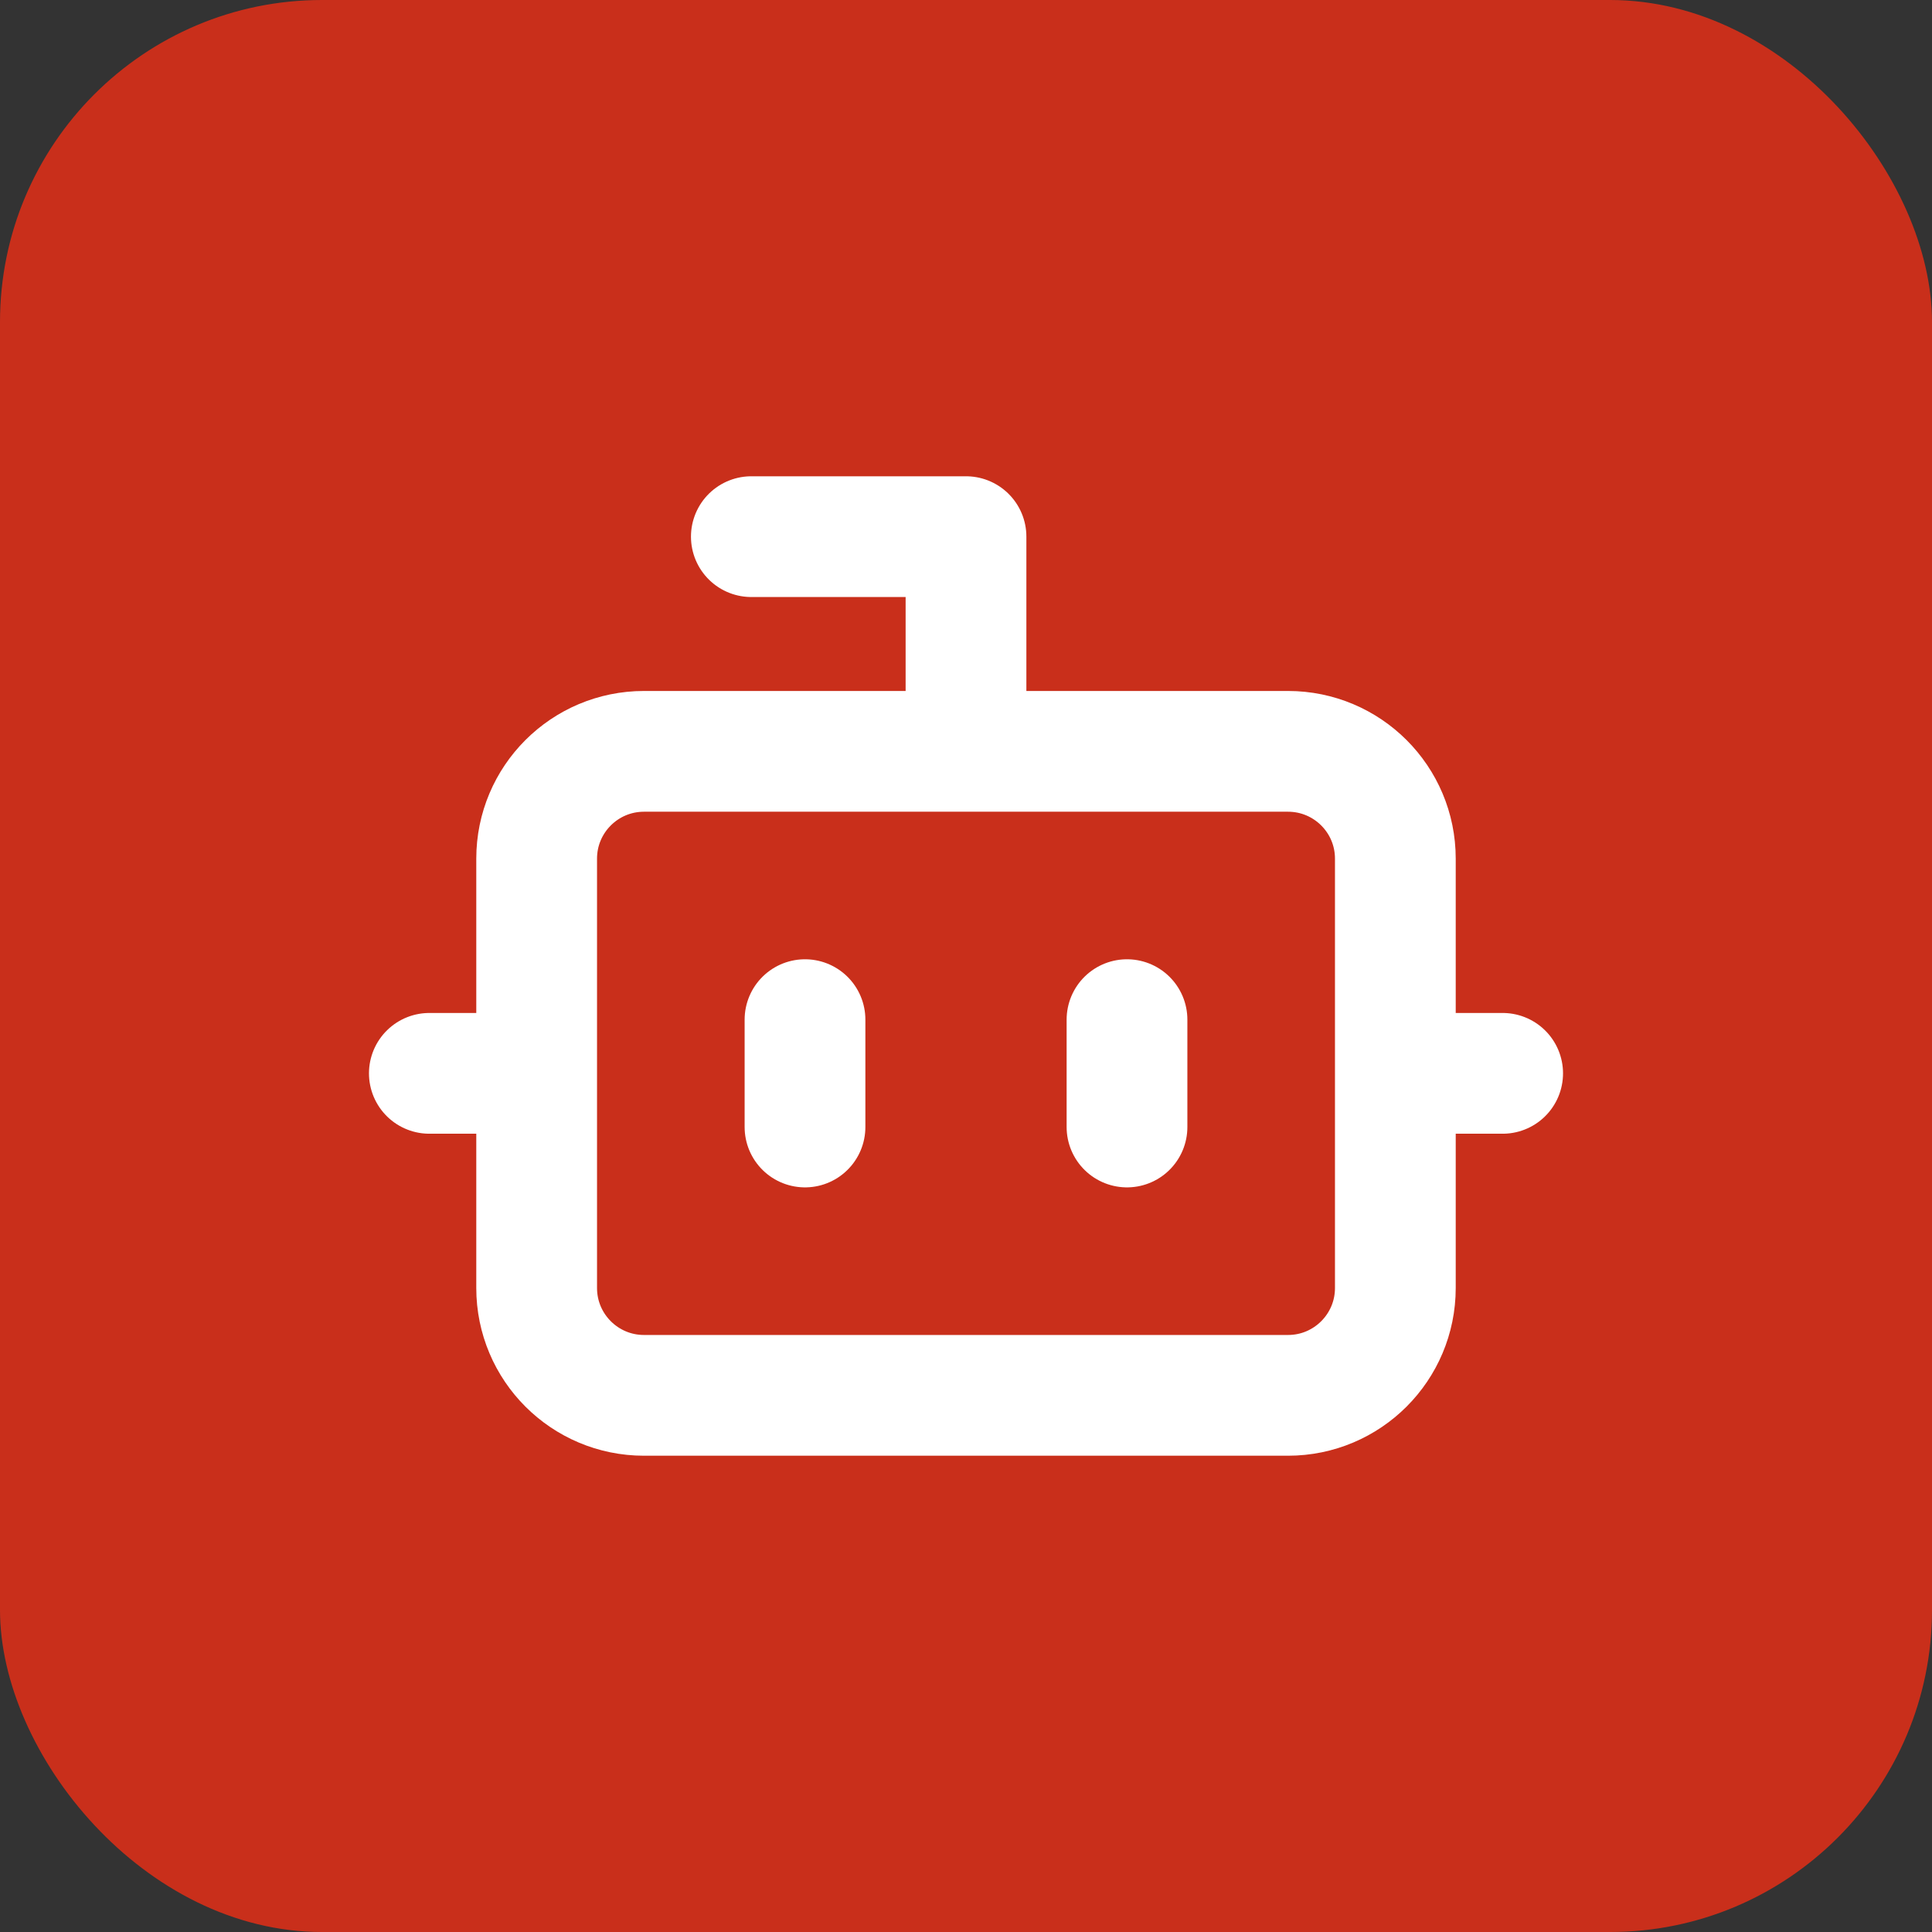 <svg width="48" height="48" viewBox="0 0 48 48" fill="none" xmlns="http://www.w3.org/2000/svg">
<rect x="0" y="0" width="48" height="48" fill="#333333" stroke="none"/>
<rect width="48" height="48" rx="8" fill="#C92F1B"/>
<path d="M24 18.667V13.333H18.667M10.667 26.667H13.333M34.667 26.667H37.333M28 25.333V28M20 25.333V28M16 18.667H32C33.473 18.667 34.667 19.86 34.667 21.333V32C34.667 33.473 33.473 34.667 32 34.667H16C14.527 34.667 13.333 33.473 13.333 32V21.333C13.333 19.86 14.527 18.667 16 18.667Z" stroke="white" stroke-width="3" stroke-linecap="round" stroke-linejoin="round"/>
</svg>
